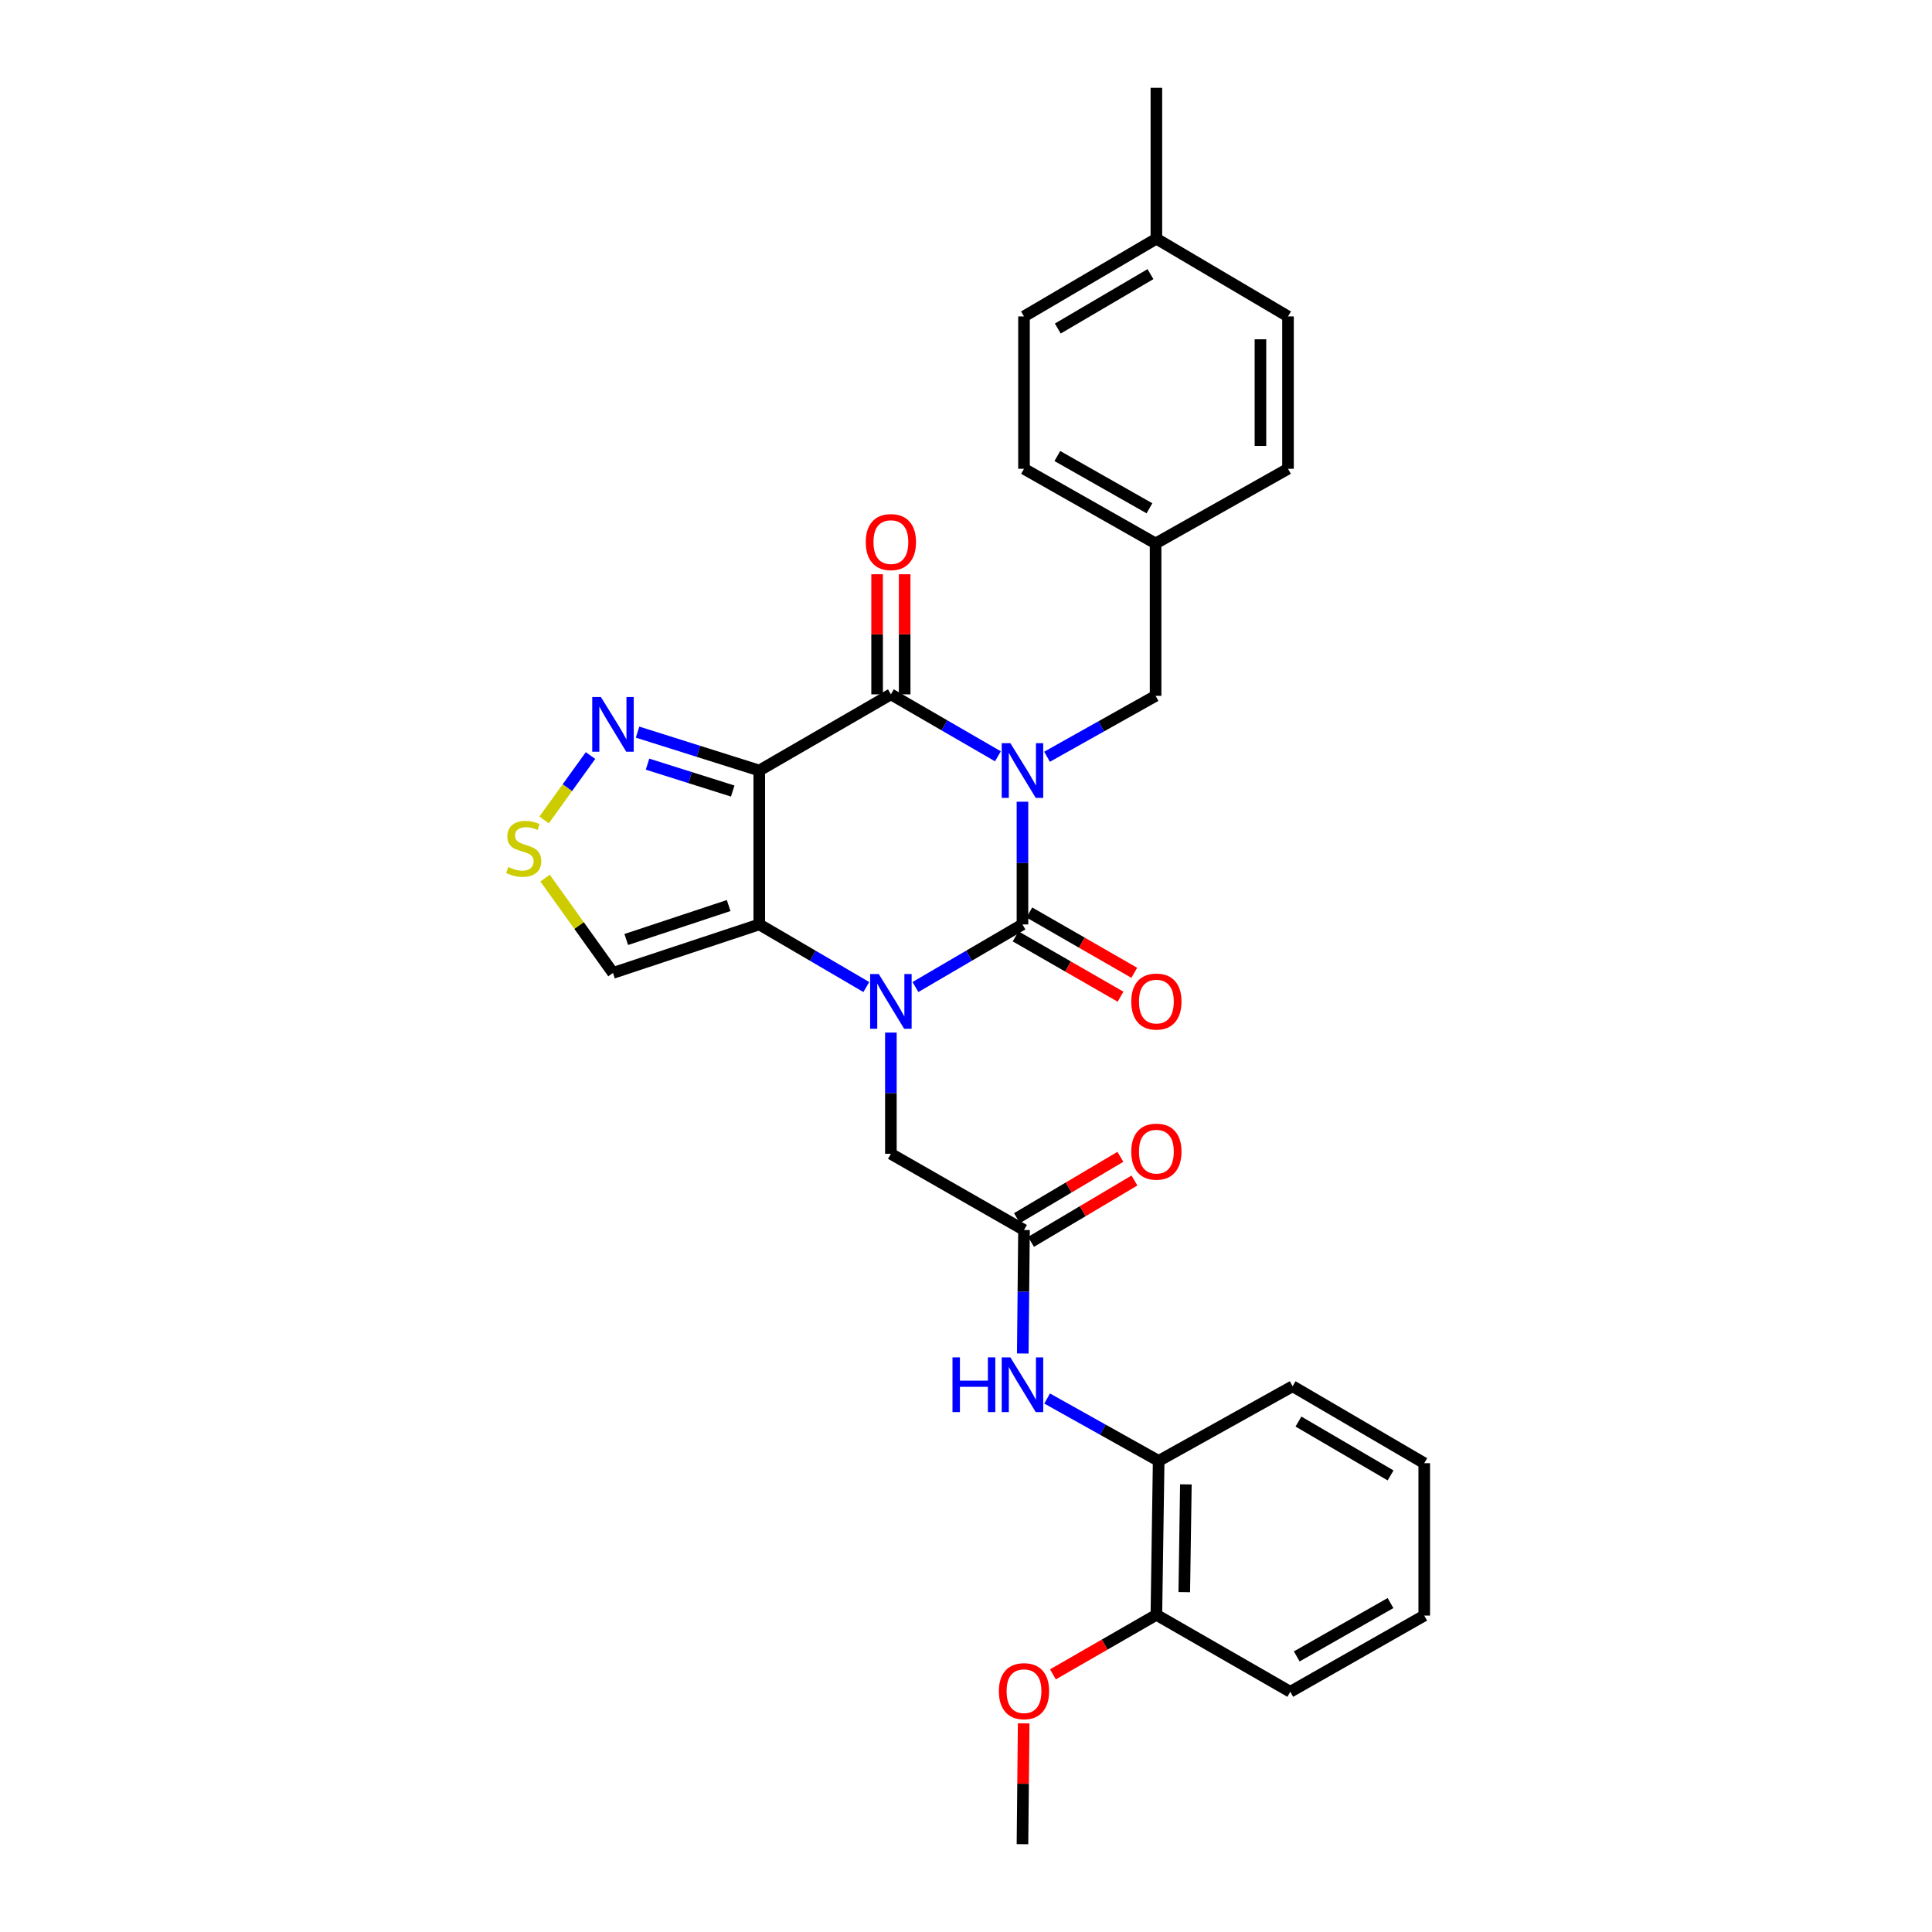 <?xml version='1.0' encoding='iso-8859-1'?>
<svg version='1.1' baseProfile='full'
              xmlns='http://www.w3.org/2000/svg'
                      xmlns:rdkit='http://www.rdkit.org/xml'
                      xmlns:xlink='http://www.w3.org/1999/xlink'
                  xml:space='preserve'
width='1000px' height='1000px' viewBox='0 0 1000 1000'>
<!-- END OF HEADER -->
<rect style='opacity:1.0;fill:#FFFFFF;stroke:none' width='1000' height='1000' x='0' y='0'> </rect>
<path class='bond-0' d='M 529.228,414.971 L 529.228,446.725' style='fill:none;fill-rule:evenodd;stroke:#0000FF;stroke-width:6px;stroke-linecap:butt;stroke-linejoin:miter;stroke-opacity:1' />
<path class='bond-0' d='M 529.228,446.725 L 529.228,478.48' style='fill:none;fill-rule:evenodd;stroke:#000000;stroke-width:6px;stroke-linecap:butt;stroke-linejoin:miter;stroke-opacity:1' />
<path class='bond-4' d='M 516.521,391.463 L 488.82,375.428' style='fill:none;fill-rule:evenodd;stroke:#0000FF;stroke-width:6px;stroke-linecap:butt;stroke-linejoin:miter;stroke-opacity:1' />
<path class='bond-4' d='M 488.82,375.428 L 461.119,359.393' style='fill:none;fill-rule:evenodd;stroke:#000000;stroke-width:6px;stroke-linecap:butt;stroke-linejoin:miter;stroke-opacity:1' />
<path class='bond-10' d='M 541.943,391.687 L 570.037,375.928' style='fill:none;fill-rule:evenodd;stroke:#0000FF;stroke-width:6px;stroke-linecap:butt;stroke-linejoin:miter;stroke-opacity:1' />
<path class='bond-10' d='M 570.037,375.928 L 598.13,360.169' style='fill:none;fill-rule:evenodd;stroke:#000000;stroke-width:6px;stroke-linecap:butt;stroke-linejoin:miter;stroke-opacity:1' />
<path class='bond-1' d='M 529.228,478.48 L 501.53,494.685' style='fill:none;fill-rule:evenodd;stroke:#000000;stroke-width:6px;stroke-linecap:butt;stroke-linejoin:miter;stroke-opacity:1' />
<path class='bond-1' d='M 501.53,494.685 L 473.832,510.889' style='fill:none;fill-rule:evenodd;stroke:#0000FF;stroke-width:6px;stroke-linecap:butt;stroke-linejoin:miter;stroke-opacity:1' />
<path class='bond-12' d='M 525.674,484.662 L 552.832,500.274' style='fill:none;fill-rule:evenodd;stroke:#000000;stroke-width:6px;stroke-linecap:butt;stroke-linejoin:miter;stroke-opacity:1' />
<path class='bond-12' d='M 552.832,500.274 L 579.989,515.886' style='fill:none;fill-rule:evenodd;stroke:#FF0000;stroke-width:6px;stroke-linecap:butt;stroke-linejoin:miter;stroke-opacity:1' />
<path class='bond-12' d='M 532.782,472.298 L 559.94,487.91' style='fill:none;fill-rule:evenodd;stroke:#000000;stroke-width:6px;stroke-linecap:butt;stroke-linejoin:miter;stroke-opacity:1' />
<path class='bond-12' d='M 559.94,487.91 L 587.097,503.522' style='fill:none;fill-rule:evenodd;stroke:#FF0000;stroke-width:6px;stroke-linecap:butt;stroke-linejoin:miter;stroke-opacity:1' />
<path class='bond-9' d='M 461.119,534.459 L 461.119,565.831' style='fill:none;fill-rule:evenodd;stroke:#0000FF;stroke-width:6px;stroke-linecap:butt;stroke-linejoin:miter;stroke-opacity:1' />
<path class='bond-9' d='M 461.119,565.831 L 461.119,597.203' style='fill:none;fill-rule:evenodd;stroke:#000000;stroke-width:6px;stroke-linecap:butt;stroke-linejoin:miter;stroke-opacity:1' />
<path class='bond-30' d='M 448.406,510.891 L 420.701,494.685' style='fill:none;fill-rule:evenodd;stroke:#0000FF;stroke-width:6px;stroke-linecap:butt;stroke-linejoin:miter;stroke-opacity:1' />
<path class='bond-30' d='M 420.701,494.685 L 392.995,478.48' style='fill:none;fill-rule:evenodd;stroke:#000000;stroke-width:6px;stroke-linecap:butt;stroke-linejoin:miter;stroke-opacity:1' />
<path class='bond-2' d='M 392.995,398.819 L 461.119,359.393' style='fill:none;fill-rule:evenodd;stroke:#000000;stroke-width:6px;stroke-linecap:butt;stroke-linejoin:miter;stroke-opacity:1' />
<path class='bond-3' d='M 392.995,398.819 L 392.995,478.48' style='fill:none;fill-rule:evenodd;stroke:#000000;stroke-width:6px;stroke-linecap:butt;stroke-linejoin:miter;stroke-opacity:1' />
<path class='bond-5' d='M 392.995,398.819 L 361.499,388.882' style='fill:none;fill-rule:evenodd;stroke:#000000;stroke-width:6px;stroke-linecap:butt;stroke-linejoin:miter;stroke-opacity:1' />
<path class='bond-5' d='M 361.499,388.882 L 330.004,378.945' style='fill:none;fill-rule:evenodd;stroke:#0000FF;stroke-width:6px;stroke-linecap:butt;stroke-linejoin:miter;stroke-opacity:1' />
<path class='bond-5' d='M 379.255,409.439 L 357.208,402.483' style='fill:none;fill-rule:evenodd;stroke:#000000;stroke-width:6px;stroke-linecap:butt;stroke-linejoin:miter;stroke-opacity:1' />
<path class='bond-5' d='M 357.208,402.483 L 335.162,395.527' style='fill:none;fill-rule:evenodd;stroke:#0000FF;stroke-width:6px;stroke-linecap:butt;stroke-linejoin:miter;stroke-opacity:1' />
<path class='bond-6' d='M 392.995,478.48 L 317.279,503.581' style='fill:none;fill-rule:evenodd;stroke:#000000;stroke-width:6px;stroke-linecap:butt;stroke-linejoin:miter;stroke-opacity:1' />
<path class='bond-6' d='M 377.149,468.708 L 324.149,486.279' style='fill:none;fill-rule:evenodd;stroke:#000000;stroke-width:6px;stroke-linecap:butt;stroke-linejoin:miter;stroke-opacity:1' />
<path class='bond-14' d='M 468.25,359.393 L 468.25,328.313' style='fill:none;fill-rule:evenodd;stroke:#000000;stroke-width:6px;stroke-linecap:butt;stroke-linejoin:miter;stroke-opacity:1' />
<path class='bond-14' d='M 468.25,328.313 L 468.25,297.232' style='fill:none;fill-rule:evenodd;stroke:#FF0000;stroke-width:6px;stroke-linecap:butt;stroke-linejoin:miter;stroke-opacity:1' />
<path class='bond-14' d='M 453.988,359.393 L 453.988,328.313' style='fill:none;fill-rule:evenodd;stroke:#000000;stroke-width:6px;stroke-linecap:butt;stroke-linejoin:miter;stroke-opacity:1' />
<path class='bond-14' d='M 453.988,328.313 L 453.988,297.232' style='fill:none;fill-rule:evenodd;stroke:#FF0000;stroke-width:6px;stroke-linecap:butt;stroke-linejoin:miter;stroke-opacity:1' />
<path class='bond-7' d='M 305.65,391.066 L 293.64,407.731' style='fill:none;fill-rule:evenodd;stroke:#0000FF;stroke-width:6px;stroke-linecap:butt;stroke-linejoin:miter;stroke-opacity:1' />
<path class='bond-7' d='M 293.64,407.731 L 281.629,424.396' style='fill:none;fill-rule:evenodd;stroke:#CCCC00;stroke-width:6px;stroke-linecap:butt;stroke-linejoin:miter;stroke-opacity:1' />
<path class='bond-32' d='M 317.279,503.581 L 299.707,479.04' style='fill:none;fill-rule:evenodd;stroke:#000000;stroke-width:6px;stroke-linecap:butt;stroke-linejoin:miter;stroke-opacity:1' />
<path class='bond-32' d='M 299.707,479.04 L 282.135,454.498' style='fill:none;fill-rule:evenodd;stroke:#CCCC00;stroke-width:6px;stroke-linecap:butt;stroke-linejoin:miter;stroke-opacity:1' />
<path class='bond-8' d='M 530.021,636.646 L 461.119,597.203' style='fill:none;fill-rule:evenodd;stroke:#000000;stroke-width:6px;stroke-linecap:butt;stroke-linejoin:miter;stroke-opacity:1' />
<path class='bond-11' d='M 530.021,636.646 L 529.704,668.609' style='fill:none;fill-rule:evenodd;stroke:#000000;stroke-width:6px;stroke-linecap:butt;stroke-linejoin:miter;stroke-opacity:1' />
<path class='bond-11' d='M 529.704,668.609 L 529.388,700.572' style='fill:none;fill-rule:evenodd;stroke:#0000FF;stroke-width:6px;stroke-linecap:butt;stroke-linejoin:miter;stroke-opacity:1' />
<path class='bond-15' d='M 533.658,642.779 L 560.423,626.905' style='fill:none;fill-rule:evenodd;stroke:#000000;stroke-width:6px;stroke-linecap:butt;stroke-linejoin:miter;stroke-opacity:1' />
<path class='bond-15' d='M 560.423,626.905 L 587.188,611.032' style='fill:none;fill-rule:evenodd;stroke:#FF0000;stroke-width:6px;stroke-linecap:butt;stroke-linejoin:miter;stroke-opacity:1' />
<path class='bond-15' d='M 526.383,630.512 L 553.148,614.639' style='fill:none;fill-rule:evenodd;stroke:#000000;stroke-width:6px;stroke-linecap:butt;stroke-linejoin:miter;stroke-opacity:1' />
<path class='bond-15' d='M 553.148,614.639 L 579.912,598.765' style='fill:none;fill-rule:evenodd;stroke:#FF0000;stroke-width:6px;stroke-linecap:butt;stroke-linejoin:miter;stroke-opacity:1' />
<path class='bond-17' d='M 598.13,360.169 L 598.13,281.292' style='fill:none;fill-rule:evenodd;stroke:#000000;stroke-width:6px;stroke-linecap:butt;stroke-linejoin:miter;stroke-opacity:1' />
<path class='bond-13' d='M 541.988,723.869 L 570.855,740.011' style='fill:none;fill-rule:evenodd;stroke:#0000FF;stroke-width:6px;stroke-linecap:butt;stroke-linejoin:miter;stroke-opacity:1' />
<path class='bond-13' d='M 570.855,740.011 L 599.722,756.153' style='fill:none;fill-rule:evenodd;stroke:#000000;stroke-width:6px;stroke-linecap:butt;stroke-linejoin:miter;stroke-opacity:1' />
<path class='bond-16' d='M 599.722,756.153 L 598.542,835.822' style='fill:none;fill-rule:evenodd;stroke:#000000;stroke-width:6px;stroke-linecap:butt;stroke-linejoin:miter;stroke-opacity:1' />
<path class='bond-16' d='M 613.806,768.315 L 612.979,824.083' style='fill:none;fill-rule:evenodd;stroke:#000000;stroke-width:6px;stroke-linecap:butt;stroke-linejoin:miter;stroke-opacity:1' />
<path class='bond-24' d='M 599.722,756.153 L 669.059,717.511' style='fill:none;fill-rule:evenodd;stroke:#000000;stroke-width:6px;stroke-linecap:butt;stroke-linejoin:miter;stroke-opacity:1' />
<path class='bond-23' d='M 598.542,835.822 L 571.769,851.233' style='fill:none;fill-rule:evenodd;stroke:#000000;stroke-width:6px;stroke-linecap:butt;stroke-linejoin:miter;stroke-opacity:1' />
<path class='bond-23' d='M 571.769,851.233 L 544.997,866.644' style='fill:none;fill-rule:evenodd;stroke:#FF0000;stroke-width:6px;stroke-linecap:butt;stroke-linejoin:miter;stroke-opacity:1' />
<path class='bond-25' d='M 598.542,835.822 L 667.847,875.669' style='fill:none;fill-rule:evenodd;stroke:#000000;stroke-width:6px;stroke-linecap:butt;stroke-linejoin:miter;stroke-opacity:1' />
<path class='bond-19' d='M 598.13,281.292 L 666.666,242.642' style='fill:none;fill-rule:evenodd;stroke:#000000;stroke-width:6px;stroke-linecap:butt;stroke-linejoin:miter;stroke-opacity:1' />
<path class='bond-20' d='M 598.13,281.292 L 530.021,242.642' style='fill:none;fill-rule:evenodd;stroke:#000000;stroke-width:6px;stroke-linecap:butt;stroke-linejoin:miter;stroke-opacity:1' />
<path class='bond-20' d='M 594.952,263.091 L 547.276,236.036' style='fill:none;fill-rule:evenodd;stroke:#000000;stroke-width:6px;stroke-linecap:butt;stroke-linejoin:miter;stroke-opacity:1' />
<path class='bond-18' d='M 598.542,123.555 L 530.021,163.782' style='fill:none;fill-rule:evenodd;stroke:#000000;stroke-width:6px;stroke-linecap:butt;stroke-linejoin:miter;stroke-opacity:1' />
<path class='bond-18' d='M 595.484,141.888 L 547.519,170.047' style='fill:none;fill-rule:evenodd;stroke:#000000;stroke-width:6px;stroke-linecap:butt;stroke-linejoin:miter;stroke-opacity:1' />
<path class='bond-26' d='M 598.542,123.555 L 598.542,45.455' style='fill:none;fill-rule:evenodd;stroke:#000000;stroke-width:6px;stroke-linecap:butt;stroke-linejoin:miter;stroke-opacity:1' />
<path class='bond-31' d='M 598.542,123.555 L 666.666,163.782' style='fill:none;fill-rule:evenodd;stroke:#000000;stroke-width:6px;stroke-linecap:butt;stroke-linejoin:miter;stroke-opacity:1' />
<path class='bond-21' d='M 666.666,242.642 L 666.666,163.782' style='fill:none;fill-rule:evenodd;stroke:#000000;stroke-width:6px;stroke-linecap:butt;stroke-linejoin:miter;stroke-opacity:1' />
<path class='bond-21' d='M 652.404,230.813 L 652.404,175.611' style='fill:none;fill-rule:evenodd;stroke:#000000;stroke-width:6px;stroke-linecap:butt;stroke-linejoin:miter;stroke-opacity:1' />
<path class='bond-22' d='M 530.021,242.642 L 530.021,163.782' style='fill:none;fill-rule:evenodd;stroke:#000000;stroke-width:6px;stroke-linecap:butt;stroke-linejoin:miter;stroke-opacity:1' />
<path class='bond-27' d='M 529.853,892.007 L 529.541,923.276' style='fill:none;fill-rule:evenodd;stroke:#FF0000;stroke-width:6px;stroke-linecap:butt;stroke-linejoin:miter;stroke-opacity:1' />
<path class='bond-27' d='M 529.541,923.276 L 529.228,954.545' style='fill:none;fill-rule:evenodd;stroke:#000000;stroke-width:6px;stroke-linecap:butt;stroke-linejoin:miter;stroke-opacity:1' />
<path class='bond-28' d='M 669.059,717.511 L 737.184,757.342' style='fill:none;fill-rule:evenodd;stroke:#000000;stroke-width:6px;stroke-linecap:butt;stroke-linejoin:miter;stroke-opacity:1' />
<path class='bond-28' d='M 672.079,735.798 L 719.767,763.679' style='fill:none;fill-rule:evenodd;stroke:#000000;stroke-width:6px;stroke-linecap:butt;stroke-linejoin:miter;stroke-opacity:1' />
<path class='bond-33' d='M 667.847,875.669 L 737.184,836.218' style='fill:none;fill-rule:evenodd;stroke:#000000;stroke-width:6px;stroke-linecap:butt;stroke-linejoin:miter;stroke-opacity:1' />
<path class='bond-33' d='M 671.195,857.355 L 719.731,829.74' style='fill:none;fill-rule:evenodd;stroke:#000000;stroke-width:6px;stroke-linecap:butt;stroke-linejoin:miter;stroke-opacity:1' />
<path class='bond-29' d='M 737.184,757.342 L 737.184,836.218' style='fill:none;fill-rule:evenodd;stroke:#000000;stroke-width:6px;stroke-linecap:butt;stroke-linejoin:miter;stroke-opacity:1' />
<path  class='atom-0' d='M 522.968 384.659
L 532.248 399.659
Q 533.168 401.139, 534.648 403.819
Q 536.128 406.499, 536.208 406.659
L 536.208 384.659
L 539.968 384.659
L 539.968 412.979
L 536.088 412.979
L 526.128 396.579
Q 524.968 394.659, 523.728 392.459
Q 522.528 390.259, 522.168 389.579
L 522.168 412.979
L 518.488 412.979
L 518.488 384.659
L 522.968 384.659
' fill='#0000FF'/>
<path  class='atom-2' d='M 454.859 504.167
L 464.139 519.167
Q 465.059 520.647, 466.539 523.327
Q 468.019 526.007, 468.099 526.167
L 468.099 504.167
L 471.859 504.167
L 471.859 532.487
L 467.979 532.487
L 458.019 516.087
Q 456.859 514.167, 455.619 511.967
Q 454.419 509.767, 454.059 509.087
L 454.059 532.487
L 450.379 532.487
L 450.379 504.167
L 454.859 504.167
' fill='#0000FF'/>
<path  class='atom-6' d='M 311.019 360.77
L 320.299 375.77
Q 321.219 377.25, 322.699 379.93
Q 324.179 382.61, 324.259 382.77
L 324.259 360.77
L 328.019 360.77
L 328.019 389.09
L 324.139 389.09
L 314.179 372.69
Q 313.019 370.77, 311.779 368.57
Q 310.579 366.37, 310.219 365.69
L 310.219 389.09
L 306.539 389.09
L 306.539 360.77
L 311.019 360.77
' fill='#0000FF'/>
<path  class='atom-8' d='M 263.071 448.766
Q 263.391 448.886, 264.711 449.446
Q 266.031 450.006, 267.471 450.366
Q 268.951 450.686, 270.391 450.686
Q 273.071 450.686, 274.631 449.406
Q 276.191 448.086, 276.191 445.806
Q 276.191 444.246, 275.391 443.286
Q 274.631 442.326, 273.431 441.806
Q 272.231 441.286, 270.231 440.686
Q 267.711 439.926, 266.191 439.206
Q 264.711 438.486, 263.631 436.966
Q 262.591 435.446, 262.591 432.886
Q 262.591 429.326, 264.991 427.126
Q 267.431 424.926, 272.231 424.926
Q 275.511 424.926, 279.231 426.486
L 278.311 429.566
Q 274.911 428.166, 272.351 428.166
Q 269.591 428.166, 268.071 429.326
Q 266.551 430.446, 266.591 432.406
Q 266.591 433.926, 267.351 434.846
Q 268.151 435.766, 269.271 436.286
Q 270.431 436.806, 272.351 437.406
Q 274.911 438.206, 276.431 439.006
Q 277.951 439.806, 279.031 441.446
Q 280.151 443.046, 280.151 445.806
Q 280.151 449.726, 277.511 451.846
Q 274.911 453.926, 270.551 453.926
Q 268.031 453.926, 266.111 453.366
Q 264.231 452.846, 261.991 451.926
L 263.071 448.766
' fill='#CCCC00'/>
<path  class='atom-12' d='M 493.008 702.575
L 496.848 702.575
L 496.848 714.615
L 511.328 714.615
L 511.328 702.575
L 515.168 702.575
L 515.168 730.895
L 511.328 730.895
L 511.328 717.815
L 496.848 717.815
L 496.848 730.895
L 493.008 730.895
L 493.008 702.575
' fill='#0000FF'/>
<path  class='atom-12' d='M 522.968 702.575
L 532.248 717.575
Q 533.168 719.055, 534.648 721.735
Q 536.128 724.415, 536.208 724.575
L 536.208 702.575
L 539.968 702.575
L 539.968 730.895
L 536.088 730.895
L 526.128 714.495
Q 524.968 712.575, 523.728 710.375
Q 522.528 708.175, 522.168 707.495
L 522.168 730.895
L 518.488 730.895
L 518.488 702.575
L 522.968 702.575
' fill='#0000FF'/>
<path  class='atom-13' d='M 585.542 518.407
Q 585.542 511.607, 588.902 507.807
Q 592.262 504.007, 598.542 504.007
Q 604.822 504.007, 608.182 507.807
Q 611.542 511.607, 611.542 518.407
Q 611.542 525.287, 608.142 529.207
Q 604.742 533.087, 598.542 533.087
Q 592.302 533.087, 588.902 529.207
Q 585.542 525.327, 585.542 518.407
M 598.542 529.887
Q 602.862 529.887, 605.182 527.007
Q 607.542 524.087, 607.542 518.407
Q 607.542 512.847, 605.182 510.047
Q 602.862 507.207, 598.542 507.207
Q 594.222 507.207, 591.862 510.007
Q 589.542 512.807, 589.542 518.407
Q 589.542 524.127, 591.862 527.007
Q 594.222 529.887, 598.542 529.887
' fill='#FF0000'/>
<path  class='atom-15' d='M 448.119 280.58
Q 448.119 273.78, 451.479 269.98
Q 454.839 266.18, 461.119 266.18
Q 467.399 266.18, 470.759 269.98
Q 474.119 273.78, 474.119 280.58
Q 474.119 287.46, 470.719 291.38
Q 467.319 295.26, 461.119 295.26
Q 454.879 295.26, 451.479 291.38
Q 448.119 287.5, 448.119 280.58
M 461.119 292.06
Q 465.439 292.06, 467.759 289.18
Q 470.119 286.26, 470.119 280.58
Q 470.119 275.02, 467.759 272.22
Q 465.439 269.38, 461.119 269.38
Q 456.799 269.38, 454.439 272.18
Q 452.119 274.98, 452.119 280.58
Q 452.119 286.3, 454.439 289.18
Q 456.799 292.06, 461.119 292.06
' fill='#FF0000'/>
<path  class='atom-16' d='M 585.542 596.087
Q 585.542 589.287, 588.902 585.487
Q 592.262 581.687, 598.542 581.687
Q 604.822 581.687, 608.182 585.487
Q 611.542 589.287, 611.542 596.087
Q 611.542 602.967, 608.142 606.887
Q 604.742 610.767, 598.542 610.767
Q 592.302 610.767, 588.902 606.887
Q 585.542 603.007, 585.542 596.087
M 598.542 607.567
Q 602.862 607.567, 605.182 604.687
Q 607.542 601.767, 607.542 596.087
Q 607.542 590.527, 605.182 587.727
Q 602.862 584.887, 598.542 584.887
Q 594.222 584.887, 591.862 587.687
Q 589.542 590.487, 589.542 596.087
Q 589.542 601.807, 591.862 604.687
Q 594.222 607.567, 598.542 607.567
' fill='#FF0000'/>
<path  class='atom-24' d='M 517.021 875.345
Q 517.021 868.545, 520.381 864.745
Q 523.741 860.945, 530.021 860.945
Q 536.301 860.945, 539.661 864.745
Q 543.021 868.545, 543.021 875.345
Q 543.021 882.225, 539.621 886.145
Q 536.221 890.025, 530.021 890.025
Q 523.781 890.025, 520.381 886.145
Q 517.021 882.265, 517.021 875.345
M 530.021 886.825
Q 534.341 886.825, 536.661 883.945
Q 539.021 881.025, 539.021 875.345
Q 539.021 869.785, 536.661 866.985
Q 534.341 864.145, 530.021 864.145
Q 525.701 864.145, 523.341 866.945
Q 521.021 869.745, 521.021 875.345
Q 521.021 881.065, 523.341 883.945
Q 525.701 886.825, 530.021 886.825
' fill='#FF0000'/>
</svg>

